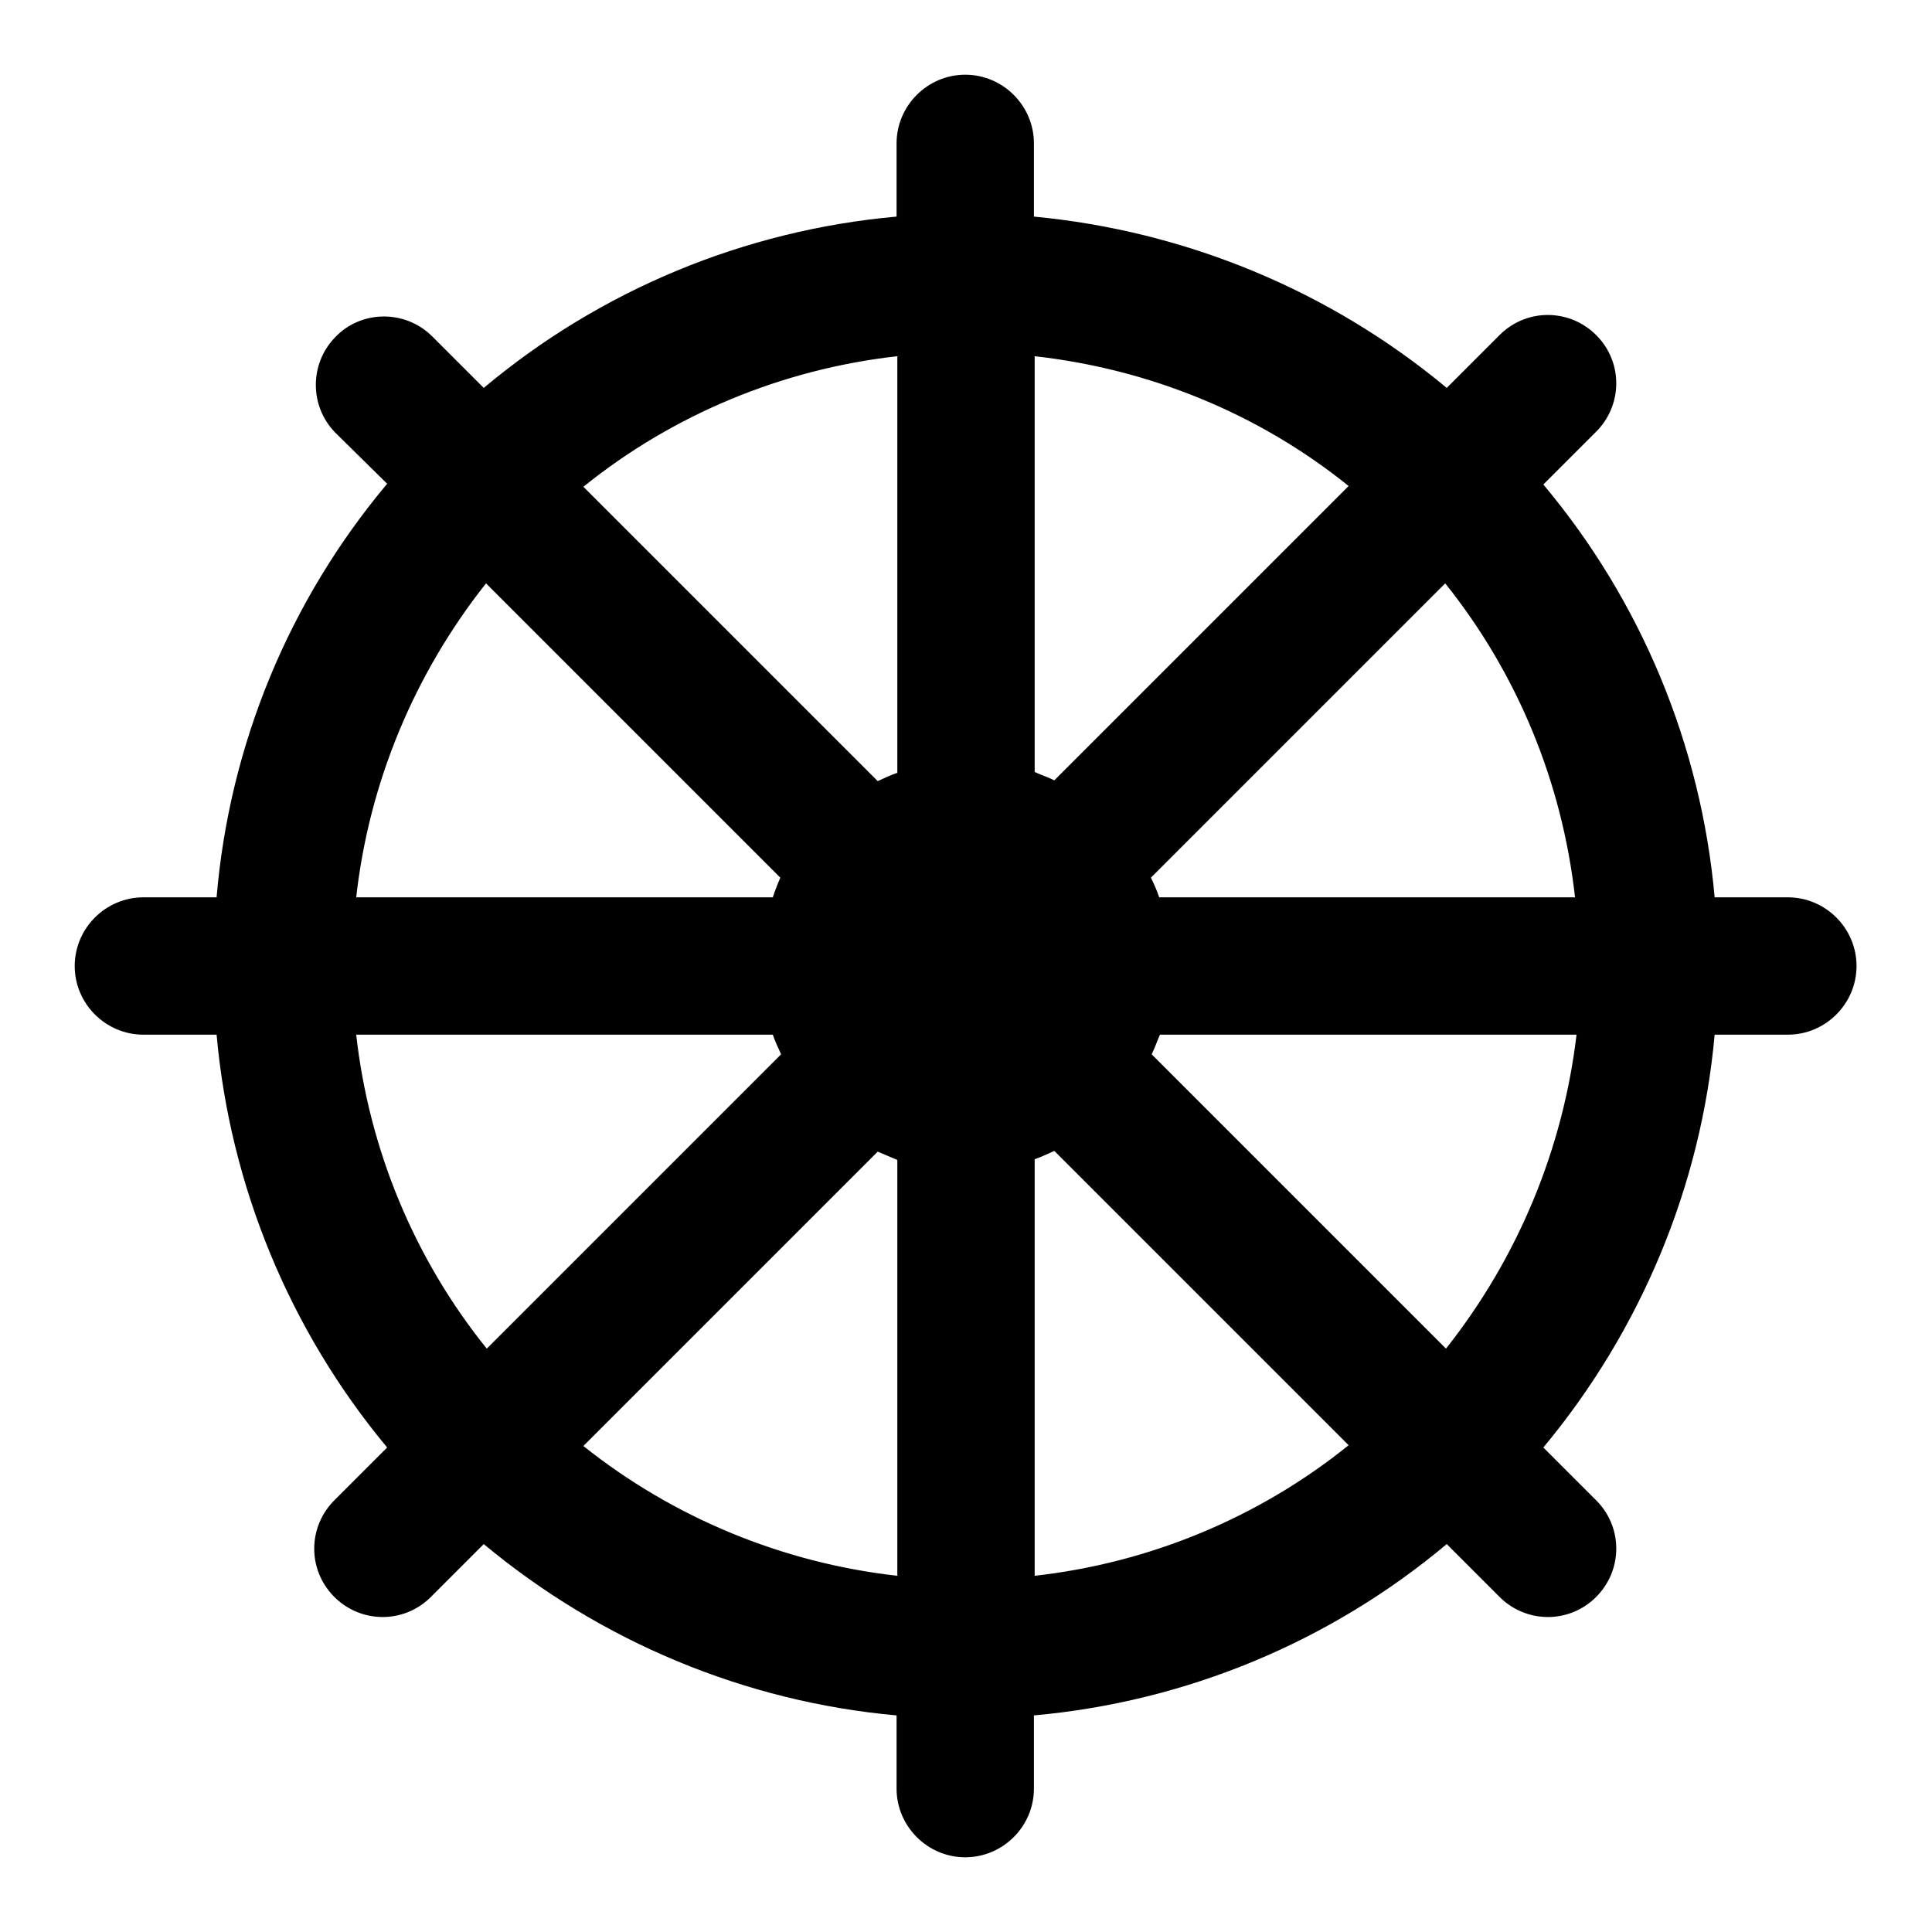 <?xml version="1.0" encoding="utf-8"?>
<!-- Svg Vector Icons : http://www.onlinewebfonts.com/icon -->
<!DOCTYPE svg PUBLIC "-//W3C//DTD SVG 1.1//EN" "http://www.w3.org/Graphics/SVG/1.1/DTD/svg11.dtd">
<svg version="1.1" xmlns="http://www.w3.org/2000/svg" xmlns:xlink="http://www.w3.org/1999/xlink" x="0px" y="0px" viewBox="0 0 256 256" enable-background="new 0 0 256 256" xml:space="preserve">
<g> <path fill="#000000" d="M236.9,118.9h-9.7c-1.8-20.1-9.7-39.2-22.7-54.7l6.9-6.9c3.6-3.5,3.7-9.2,0.2-12.8 c-3.5-3.6-9.2-3.7-12.8-0.2l-0.2,0.2l-6.9,6.9c-15.5-12.9-34.6-20.8-54.7-22.7v-9.7c0-5-4.1-9.1-9.1-9.1c-5,0-9.1,4.1-9.1,9.1v9.7 c-20.1,1.8-39.2,9.7-54.7,22.7l-6.9-6.9c-3.6-3.5-9.4-3.4-12.8,0.2c-3.4,3.5-3.4,9.1,0,12.6l6.9,6.8c-13,15.5-20.9,34.6-22.6,54.8 h-9.7c-5,0-9.1,4.1-9.1,9.1c0,5,4.1,9.1,9.1,9.1h9.7c1.8,20.1,9.7,39.2,22.6,54.7l-6.9,6.9c-3.6,3.5-3.7,9.2-0.2,12.8 c3.5,3.6,9.2,3.7,12.8,0.2l0.2-0.2l6.9-6.9c15.5,12.9,34.6,20.9,54.7,22.7v9.7c0,5,4.1,9.1,9.1,9.1c5,0,9.1-4.1,9.1-9.1v-9.7 c20.1-1.8,39.2-9.7,54.7-22.7l6.9,6.9c3.5,3.6,9.2,3.7,12.8,0.2c3.6-3.5,3.7-9.2,0.2-12.8l-0.2-0.2l-6.9-6.9 c12.9-15.5,20.9-34.6,22.7-54.7h9.7c5,0,9.1-4.1,9.1-9.1S241.9,118.9,236.9,118.9L236.9,118.9z M137.1,47.2 c15.2,1.7,29.7,7.6,41.6,17.2l-39,39c-0.8-0.4-1.7-0.7-2.6-1.1V47.2z M118.9,47.2v55.2c-0.9,0.3-1.7,0.7-2.6,1.1l-39-39 C89.2,54.9,103.7,48.9,118.9,47.2L118.9,47.2z M64.4,77.3l39,39c-0.4,0.9-0.7,1.7-1,2.6H47.2C48.9,103.7,54.9,89.3,64.4,77.3 L64.4,77.3z M47.2,137.1h55.2c0.3,0.9,0.7,1.7,1.1,2.6l-39,39C54.9,166.8,48.9,152.3,47.2,137.1z M118.9,208.8 c-15.2-1.7-29.7-7.7-41.6-17.2l39-39c0.9,0.4,1.7,0.7,2.6,1.1V208.8z M137.1,208.8v-55.2c0.9-0.3,1.7-0.7,2.6-1.1l39,39 C166.8,201.1,152.3,207.1,137.1,208.8z M191.6,178.7l-39-39c0.4-0.8,0.7-1.7,1.1-2.6h55.2C207.1,152.3,201.1,166.7,191.6,178.7 L191.6,178.7z M153.6,118.9c-0.3-0.9-0.7-1.8-1.1-2.6l39-39c9.6,12,15.5,26.4,17.2,41.6L153.6,118.9L153.6,118.9z"/></g>
</svg>